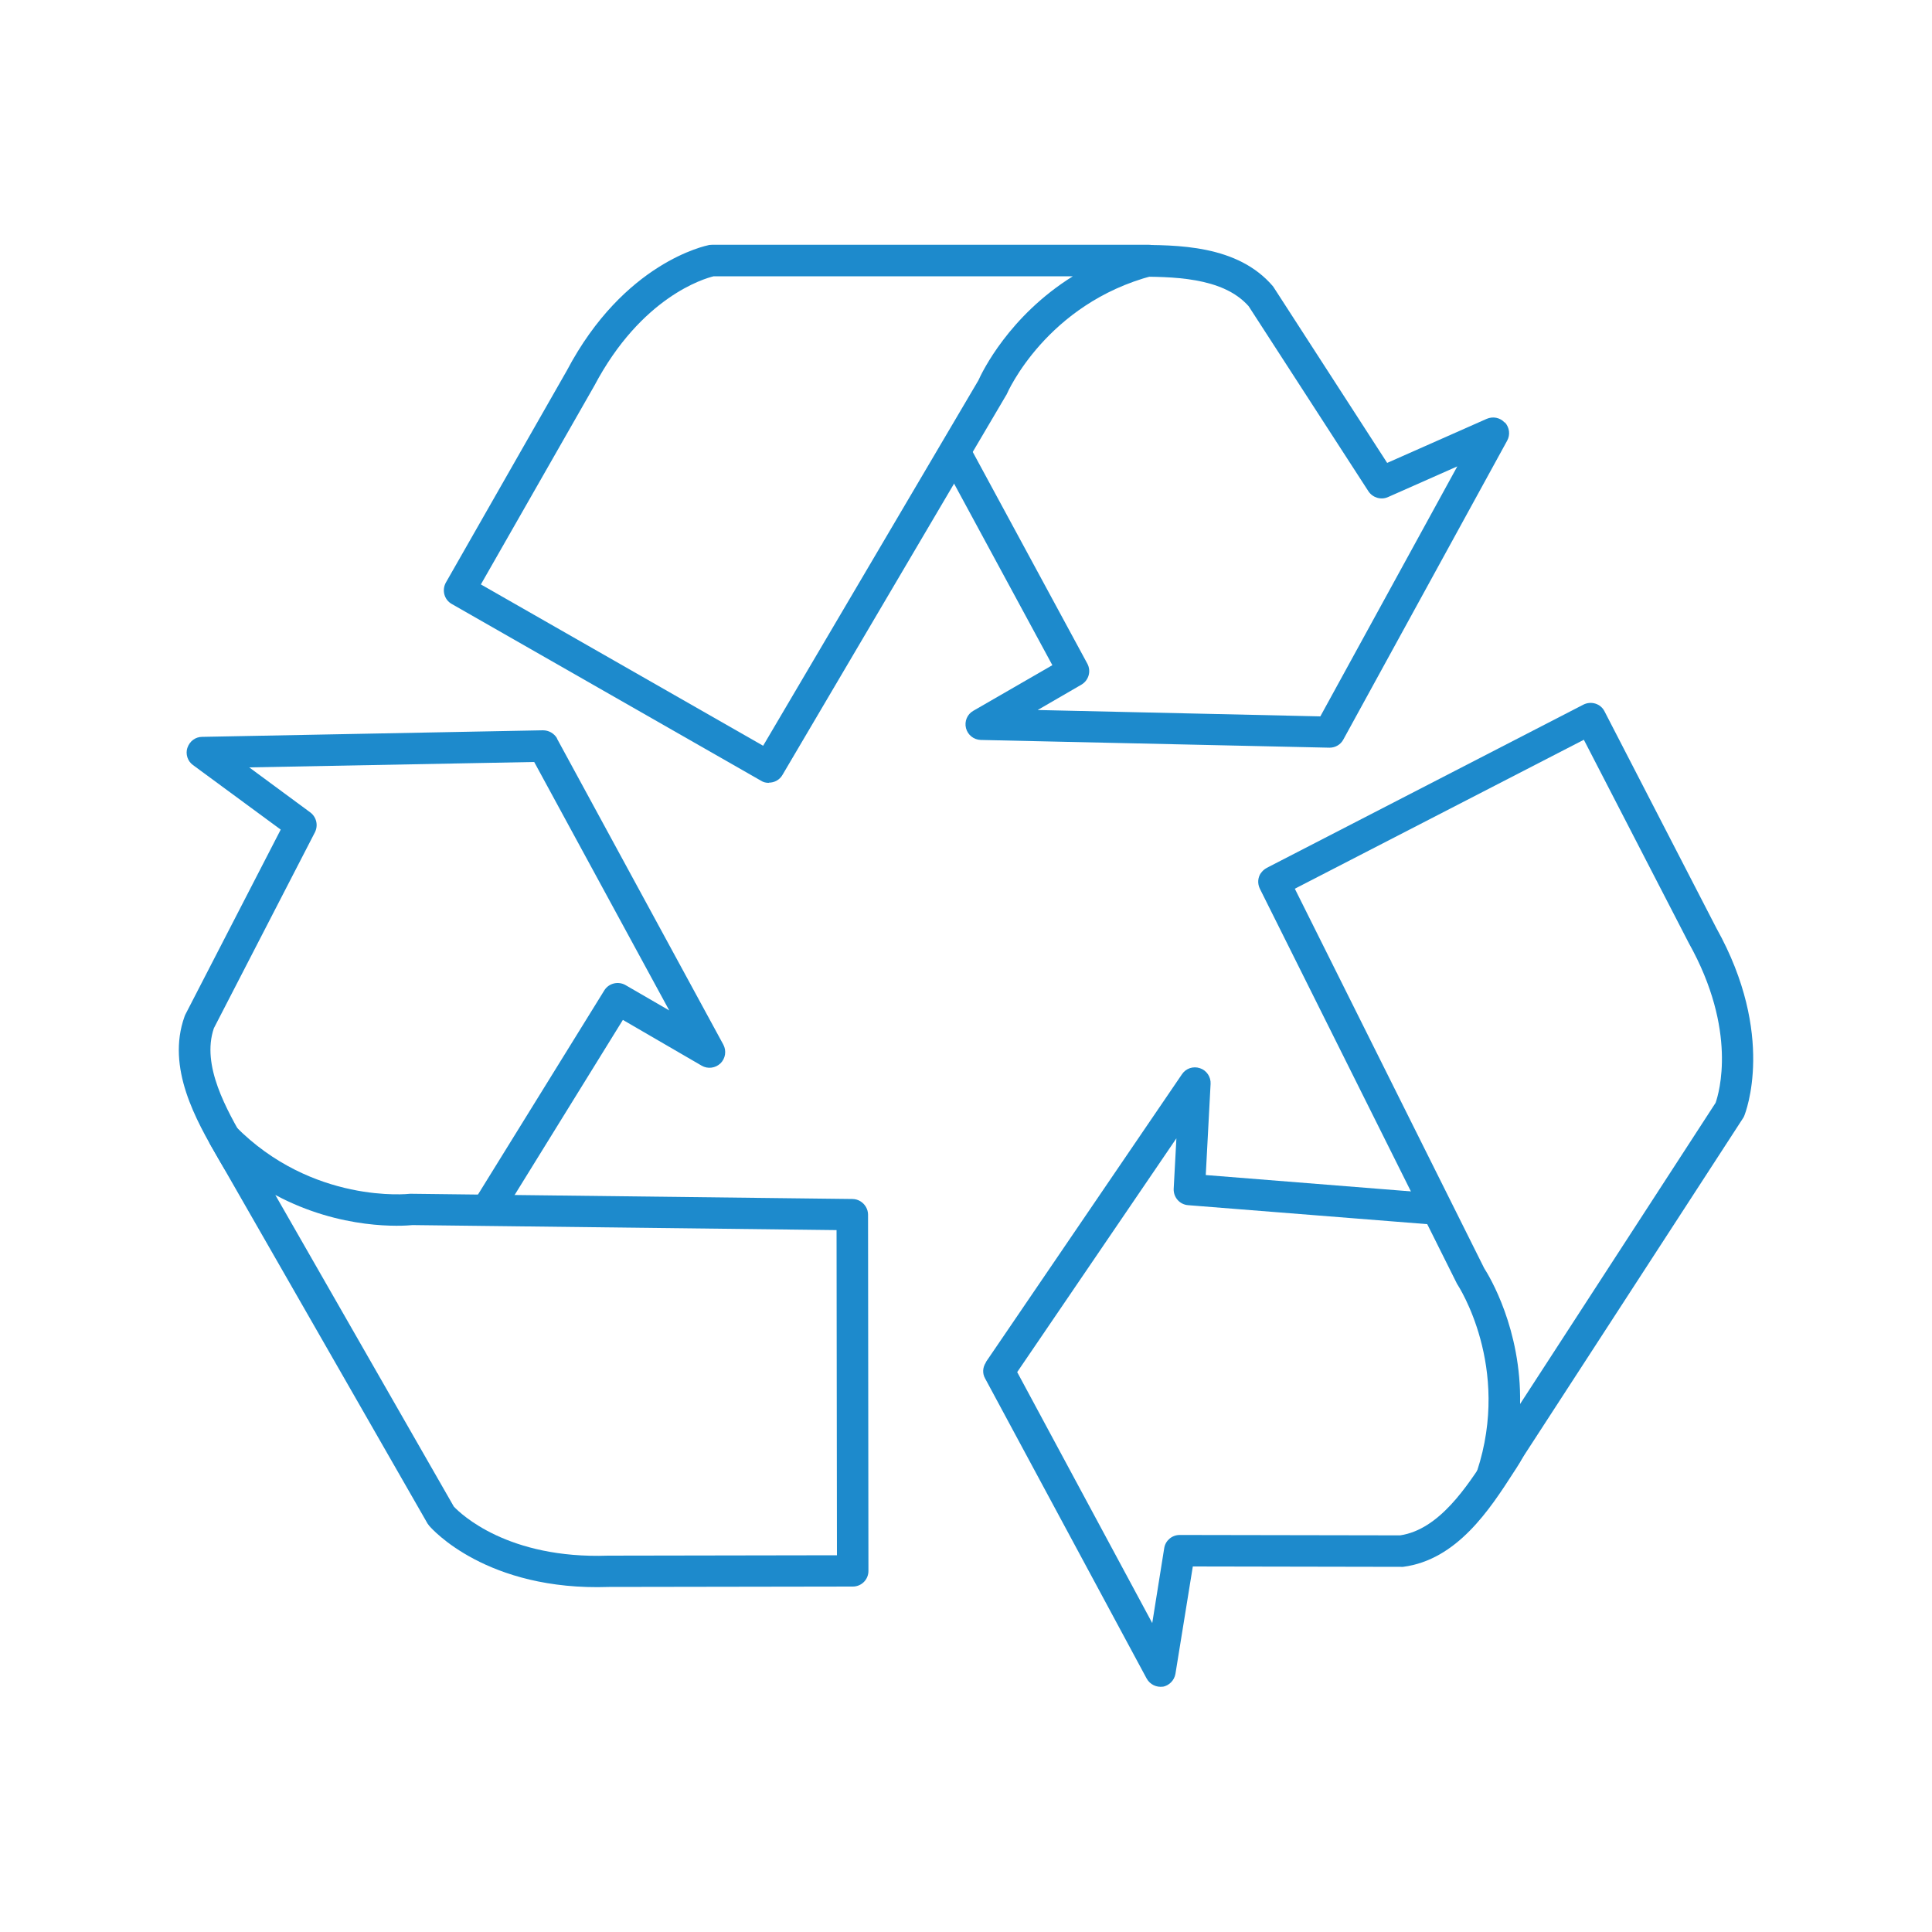 <?xml version="1.0" encoding="UTF-8"?><svg id="a" xmlns="http://www.w3.org/2000/svg" viewBox="0 0 100 100"><defs><style>.b{fill:#1d8acc;}</style></defs><g><path class="b" d="M39.79,40.52c-.14,0-.28-.03-.4-.11l-16.01-9.15c-.39-.22-.52-.72-.3-1.11l6.26-10.97c2.96-5.61,7.19-6.46,7.37-6.5,.05,0,.1-.01,.15-.01h22.6c.41,0,.75,.3,.81,.71,.05,.41-.2,.79-.6,.89-5.51,1.45-7.53,6.06-7.55,6.11-.01,.03-.03,.06-.05,.09l-11.57,19.64c-.15,.26-.42,.4-.7,.4Zm-14.9-10.27l14.61,8.35,11.14-18.91c.2-.45,1.6-3.34,4.89-5.39h-18.59c-.5,.12-3.75,1.07-6.18,5.67l-5.87,10.28Z"/><path class="b" d="M77.88,21.87c-.24-.26-.61-.33-.93-.19l-5.15,2.28-5.85-9.05s-.04-.06-.06-.09c-1.83-2.15-4.95-2.15-7.22-2.14h-.27c-.89,0-1.71,.17-2.47,.47,.08,0,.17,.03,.25,.05,.9-.13,1.7,.39,2.1,1.12,.04,0,.08,0,.12,0h.28c1.96,0,4.6,0,5.95,1.53l6.2,9.58c.22,.33,.65,.46,1.01,.3l3.59-1.59-7.09,12.94-14.63-.33,2.26-1.31c.38-.22,.52-.7,.31-1.09l-5.96-11.01c.04-.15,.11-.35,.19-.58-.06,.01-.12,.01-.18,.02-.34,.28-.65,.58-.88,.97-.14,.21-.31,.37-.49,.5l5.51,10.18-4.09,2.36c-.32,.18-.47,.55-.38,.9,.09,.35,.4,.6,.77,.61l18.03,.4h.02c.3,0,.57-.16,.71-.42l8.48-15.47c.17-.31,.12-.68-.11-.94Z"/></g><g><path class="b" d="M65.26,45.2c.07-.11,.18-.21,.31-.28l16.39-8.45c.4-.2,.89-.05,1.09,.35l5.79,11.22c3.09,5.54,1.51,9.55,1.44,9.72-.02,.05-.04,.09-.07,.13l-12.31,18.96c-.22,.34-.66,.47-1.03,.29-.37-.18-.55-.6-.42-.99,1.78-5.41-.98-9.61-1.01-9.66-.02-.03-.04-.06-.05-.09l-10.18-20.4c-.13-.27-.11-.57,.05-.81Zm16.72-6.91l-14.96,7.71,9.8,19.64c.27,.42,1.93,3.16,1.86,7.03l10.12-15.59c.17-.49,1.15-3.73-1.39-8.27l-5.43-10.52Z"/><path class="b" d="M60.17,87.31c.34-.06,.61-.33,.67-.67l.9-5.56,10.77,.02s.07,0,.11,0c2.8-.36,4.5-2.99,5.73-4.9l.15-.23c.49-.75,.79-1.53,.95-2.32-.05,.07-.11,.12-.17,.18-.38,.83-1.25,1.21-2.08,1.15-.02,.03-.04,.07-.06,.1l-.15,.23c-1.06,1.64-2.5,3.86-4.52,4.16l-11.41-.02c-.4,0-.74,.29-.8,.68l-.62,3.88-6.99-12.99,8.24-12.1-.14,2.61c-.02,.44,.31,.82,.75,.85l12.48,.99c.1,.12,.23,.28,.39,.48,.02-.06,.05-.11,.08-.16-.05-.43-.14-.86-.34-1.27-.1-.23-.14-.46-.16-.68l-11.54-.92,.25-4.72c.02-.36-.21-.7-.55-.81-.35-.12-.73,.01-.93,.31l-10.15,14.9v.02c-.17,.25-.19,.57-.04,.83l8.36,15.53c.17,.31,.51,.47,.85,.42Z"/></g><g><path class="b" d="M44.82,62.47c.07,.12,.11,.26,.11,.4l.02,18.44c0,.45-.36,.81-.81,.81l-12.62,.02c-6.34,.22-9.18-3.02-9.3-3.16-.03-.04-.06-.08-.09-.12l-11.24-19.61c-.2-.35-.11-.8,.21-1.05,.33-.25,.78-.21,1.07,.08,3.99,4.06,9,3.52,9.05,3.51,.03,0,.07,0,.1,0l22.8,.27c.3,0,.56,.17,.7,.41Zm-1.5,18.03l-.02-16.83-21.95-.26c-.49,.05-3.69,.27-7.1-1.56l9.24,16.13c.36,.38,2.79,2.72,7.99,2.54l11.84-.02Z"/><path class="b" d="M9.7,38.7c-.11,.33,.01,.7,.29,.9l4.54,3.34-4.94,9.58s-.03,.06-.04,.1c-.95,2.65,.6,5.37,1.74,7.33l.14,.24c.44,.77,1,1.4,1.63,1.91-.03-.08-.06-.16-.08-.24-.56-.72-.5-1.67-.07-2.38-.02-.03-.04-.07-.06-.1l-.14-.24c-.98-1.7-2.3-3.99-1.64-5.92l5.23-10.14c.18-.36,.08-.79-.24-1.03l-3.16-2.33,14.75-.28,6.99,12.86-2.26-1.31c-.38-.22-.87-.1-1.1,.27l-6.59,10.65c-.15,.03-.36,.08-.6,.13,.04,.05,.07,.1,.1,.15,.41,.16,.83,.27,1.28,.28,.25,.02,.47,.09,.68,.17l6.09-9.85,4.08,2.37c.31,.18,.71,.13,.97-.12,.26-.25,.32-.65,.15-.97l-8.61-15.84v-.02c-.16-.26-.43-.41-.73-.41l-17.64,.34c-.35,0-.65,.23-.76,.57Z"/></g></svg>